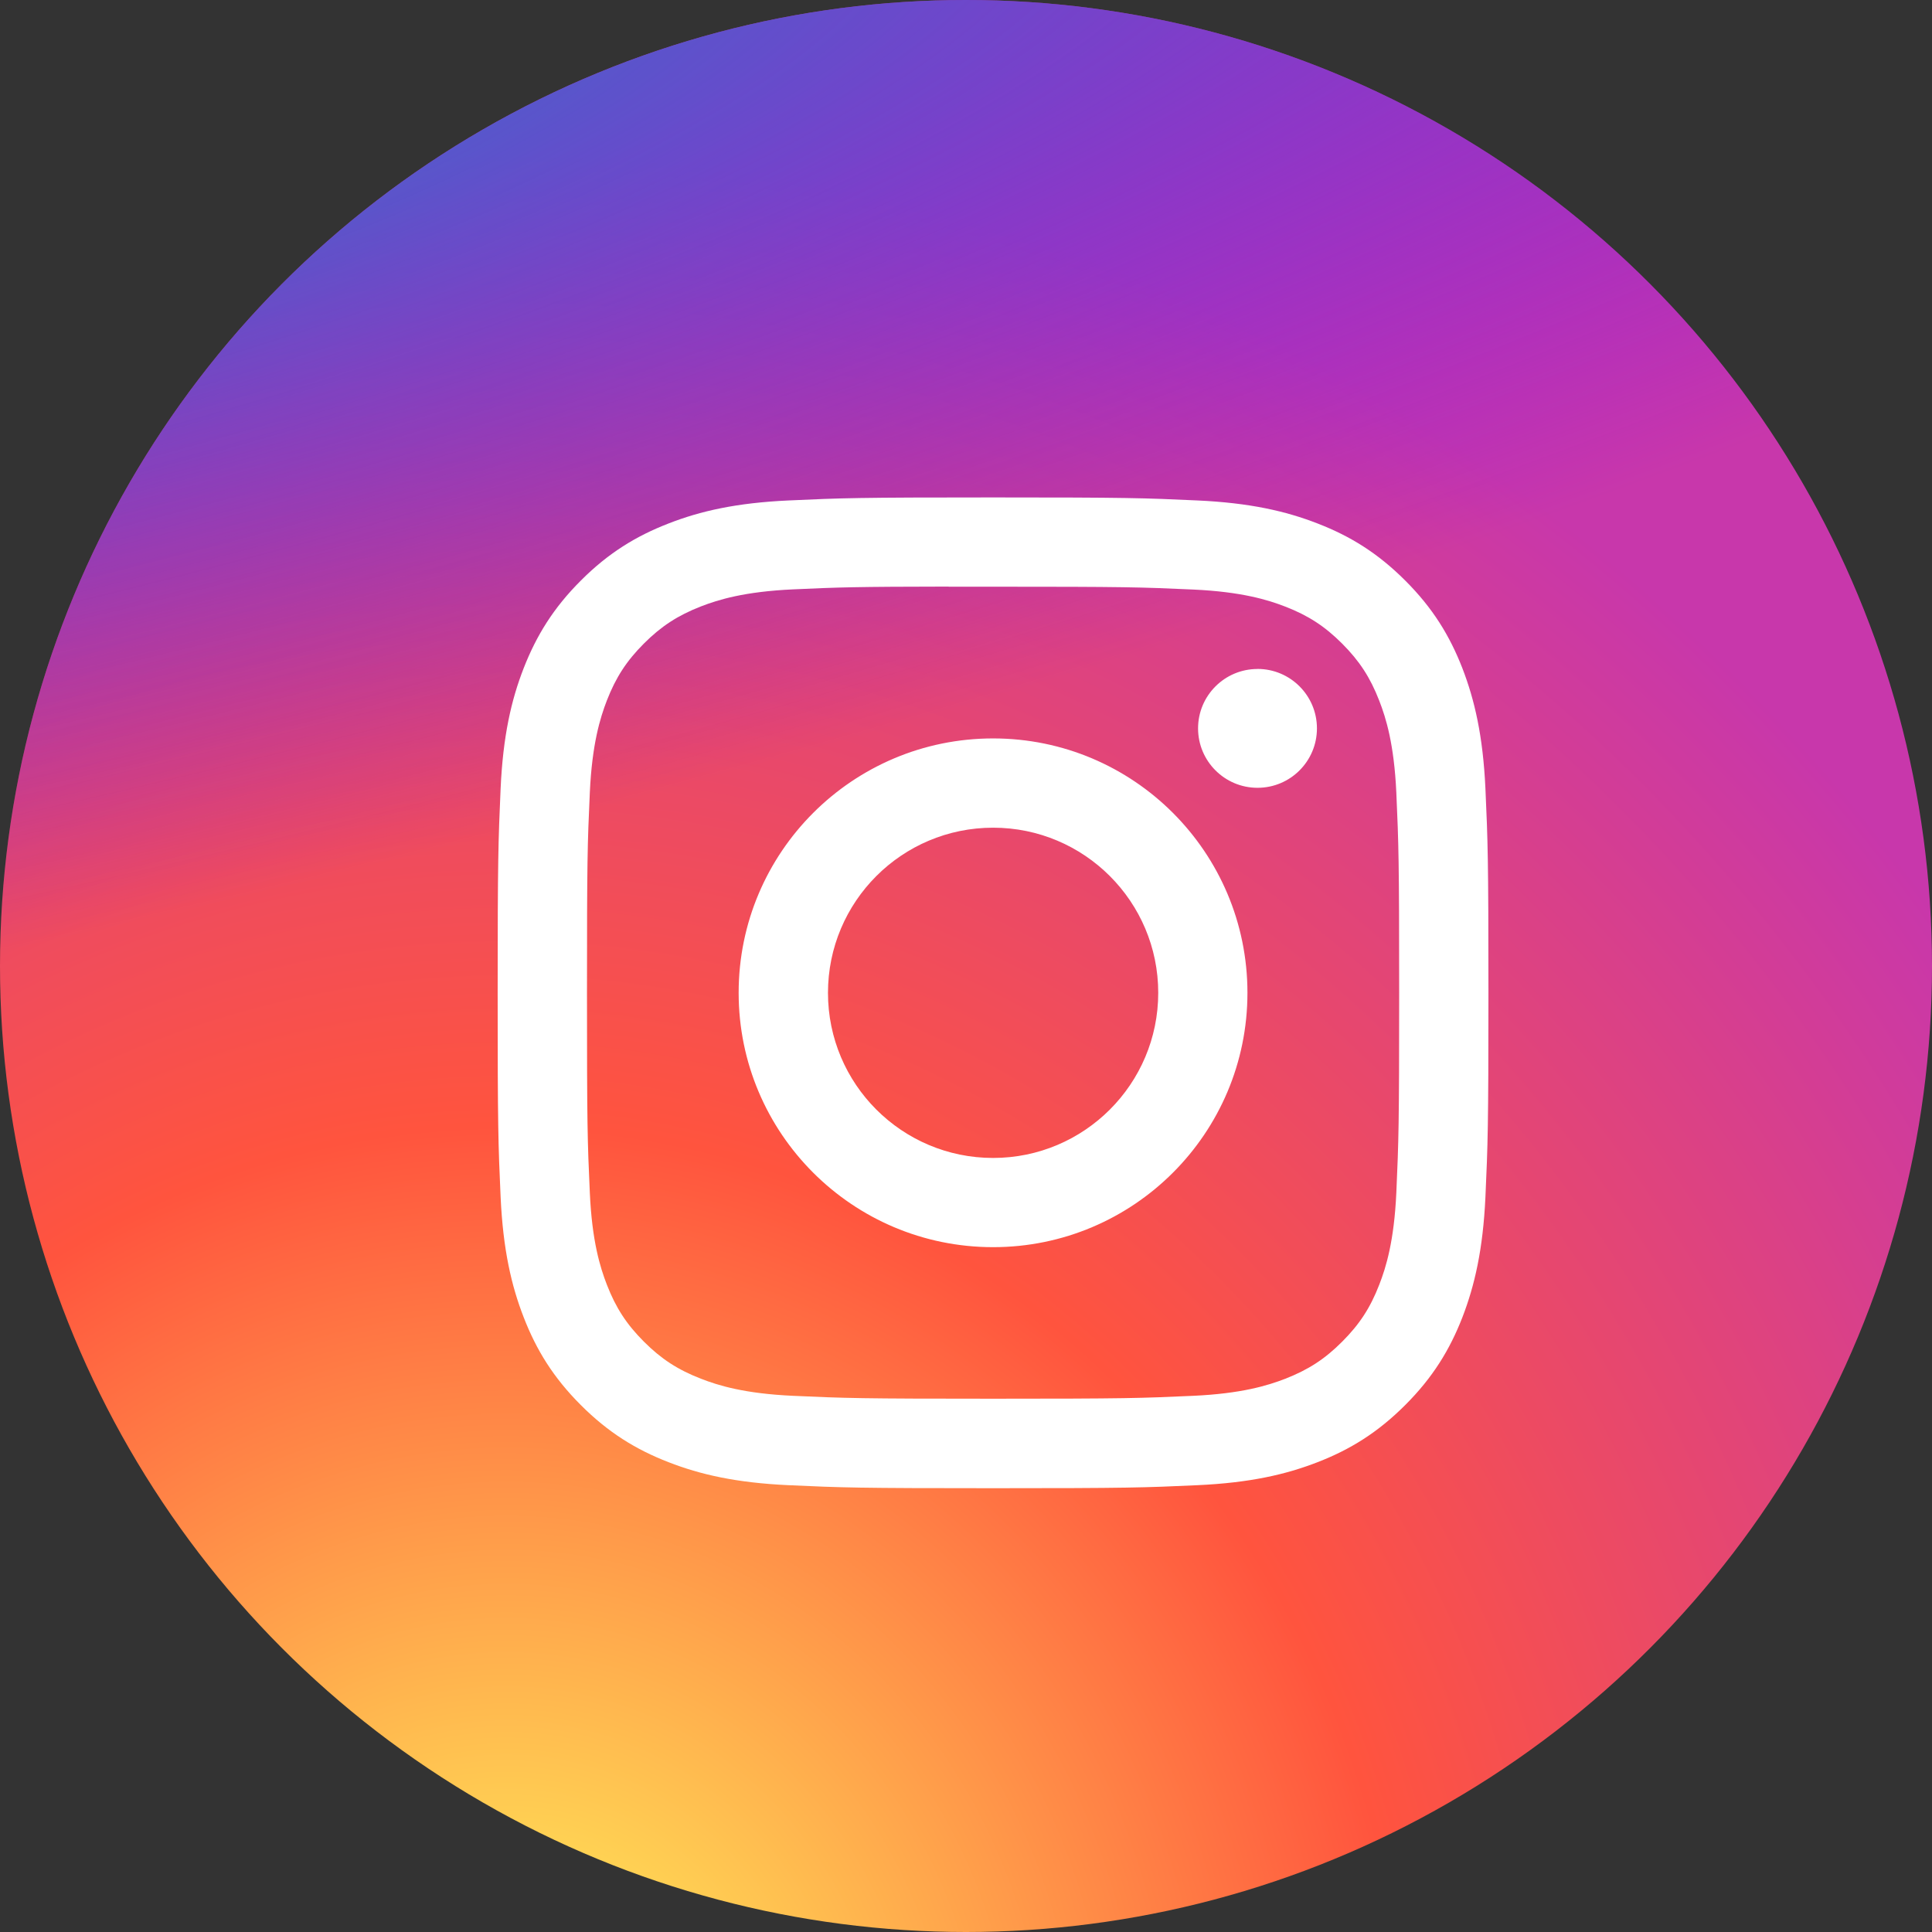 <svg width="34" height="34" viewBox="0 0 34 34" fill="none" xmlns="http://www.w3.org/2000/svg">
<rect x="0" y="0" width="34" height="34" fill="#333333" stroke="none"/>
<g clipPath="url(#clip0_8473_29832)">
<circle cx="17" cy="17" r="17" fill="url(#paint0_radial_8473_29832)"/>
<circle cx="17" cy="17" r="17" fill="url(#paint1_radial_8473_29832)"/>
<path d="M17.477 8.754C15.109 8.754 14.812 8.764 13.882 8.807C12.954 8.849 12.32 8.996 11.766 9.212C11.193 9.434 10.706 9.732 10.222 10.217C9.737 10.701 9.439 11.188 9.215 11.761C8.999 12.316 8.852 12.949 8.81 13.877C8.769 14.807 8.758 15.104 8.758 17.472C8.758 19.84 8.768 20.136 8.81 21.066C8.853 21.994 9 22.627 9.216 23.182C9.438 23.755 9.736 24.241 10.221 24.726C10.705 25.211 11.192 25.51 11.765 25.732C12.319 25.948 12.953 26.095 13.881 26.137C14.811 26.18 15.108 26.19 17.476 26.19C19.843 26.19 20.14 26.18 21.07 26.137C21.998 26.095 22.632 25.948 23.187 25.732C23.76 25.51 24.245 25.211 24.73 24.726C25.215 24.241 25.513 23.755 25.736 23.182C25.95 22.627 26.098 21.994 26.141 21.066C26.183 20.136 26.194 19.84 26.194 17.472C26.194 15.104 26.183 14.807 26.141 13.877C26.098 12.949 25.95 12.316 25.736 11.761C25.513 11.188 25.215 10.701 24.73 10.217C24.245 9.732 23.76 9.434 23.186 9.212C22.63 8.996 21.996 8.849 21.068 8.807C20.138 8.764 19.842 8.754 17.474 8.754H17.477ZM16.695 10.325C16.927 10.325 17.186 10.325 17.477 10.325C19.804 10.325 20.08 10.333 20.999 10.375C21.849 10.414 22.311 10.556 22.618 10.675C23.025 10.833 23.315 11.022 23.62 11.327C23.925 11.633 24.114 11.923 24.272 12.33C24.392 12.637 24.534 13.098 24.573 13.948C24.614 14.867 24.623 15.143 24.623 17.47C24.623 19.797 24.614 20.073 24.573 20.992C24.534 21.842 24.392 22.303 24.272 22.61C24.114 23.017 23.925 23.306 23.62 23.611C23.315 23.917 23.025 24.105 22.618 24.264C22.311 24.383 21.849 24.525 20.999 24.564C20.08 24.606 19.804 24.615 17.477 24.615C15.149 24.615 14.873 24.606 13.954 24.564C13.104 24.525 12.642 24.383 12.335 24.263C11.928 24.105 11.637 23.916 11.332 23.611C11.027 23.306 10.838 23.016 10.68 22.609C10.561 22.302 10.418 21.841 10.38 20.991C10.338 20.072 10.33 19.796 10.33 17.468C10.33 15.14 10.338 14.865 10.38 13.946C10.419 13.096 10.561 12.635 10.68 12.327C10.838 11.921 11.027 11.63 11.332 11.325C11.637 11.02 11.928 10.831 12.335 10.672C12.642 10.553 13.104 10.411 13.954 10.372C14.758 10.335 15.07 10.325 16.695 10.323V10.325ZM22.13 11.773C21.553 11.773 21.084 12.241 21.084 12.818C21.084 13.396 21.553 13.864 22.13 13.864C22.708 13.864 23.176 13.396 23.176 12.818C23.176 12.241 22.708 11.772 22.13 11.772V11.773ZM17.477 12.995C15.004 12.995 12.999 14.999 12.999 17.472C12.999 19.944 15.004 21.948 17.477 21.948C19.949 21.948 21.953 19.944 21.953 17.472C21.953 14.999 19.949 12.995 17.477 12.995ZM17.477 14.566C19.081 14.566 20.383 15.867 20.383 17.472C20.383 19.077 19.081 20.378 17.477 20.378C15.872 20.378 14.571 19.077 14.571 17.472C14.571 15.867 15.872 14.566 17.477 14.566Z" fill="white"/>
</g>
<defs>
<radialGradient id="paint0_radial_8473_29832" cx="0" cy="0" r="1" gradientUnits="userSpaceOnUse" gradientTransform="translate(9.031 36.619) rotate(-90) scale(33.697 31.34)">
<stop stop-color="#FFDD55"/>
<stop offset="0.1" stop-color="#FFDD55"/>
<stop offset="0.5" stop-color="#FF543E"/>
<stop offset="1" stop-color="#C837AB"/>
</radialGradient>
<radialGradient id="paint1_radial_8473_29832" cx="0" cy="0" r="1" gradientUnits="userSpaceOnUse" gradientTransform="translate(-5.695 2.449) rotate(78.681) scale(15.062 62.088)">
<stop stop-color="#3771C8"/>
<stop offset="0.128" stop-color="#3771C8"/>
<stop offset="1" stop-color="#6600FF" stop-opacity="0"/>
</radialGradient>
<clipPath id="clip0_8473_29832">
<rect width="34" height="34" rx="17" fill="white"/>
</clipPath>
</defs>
</svg>
